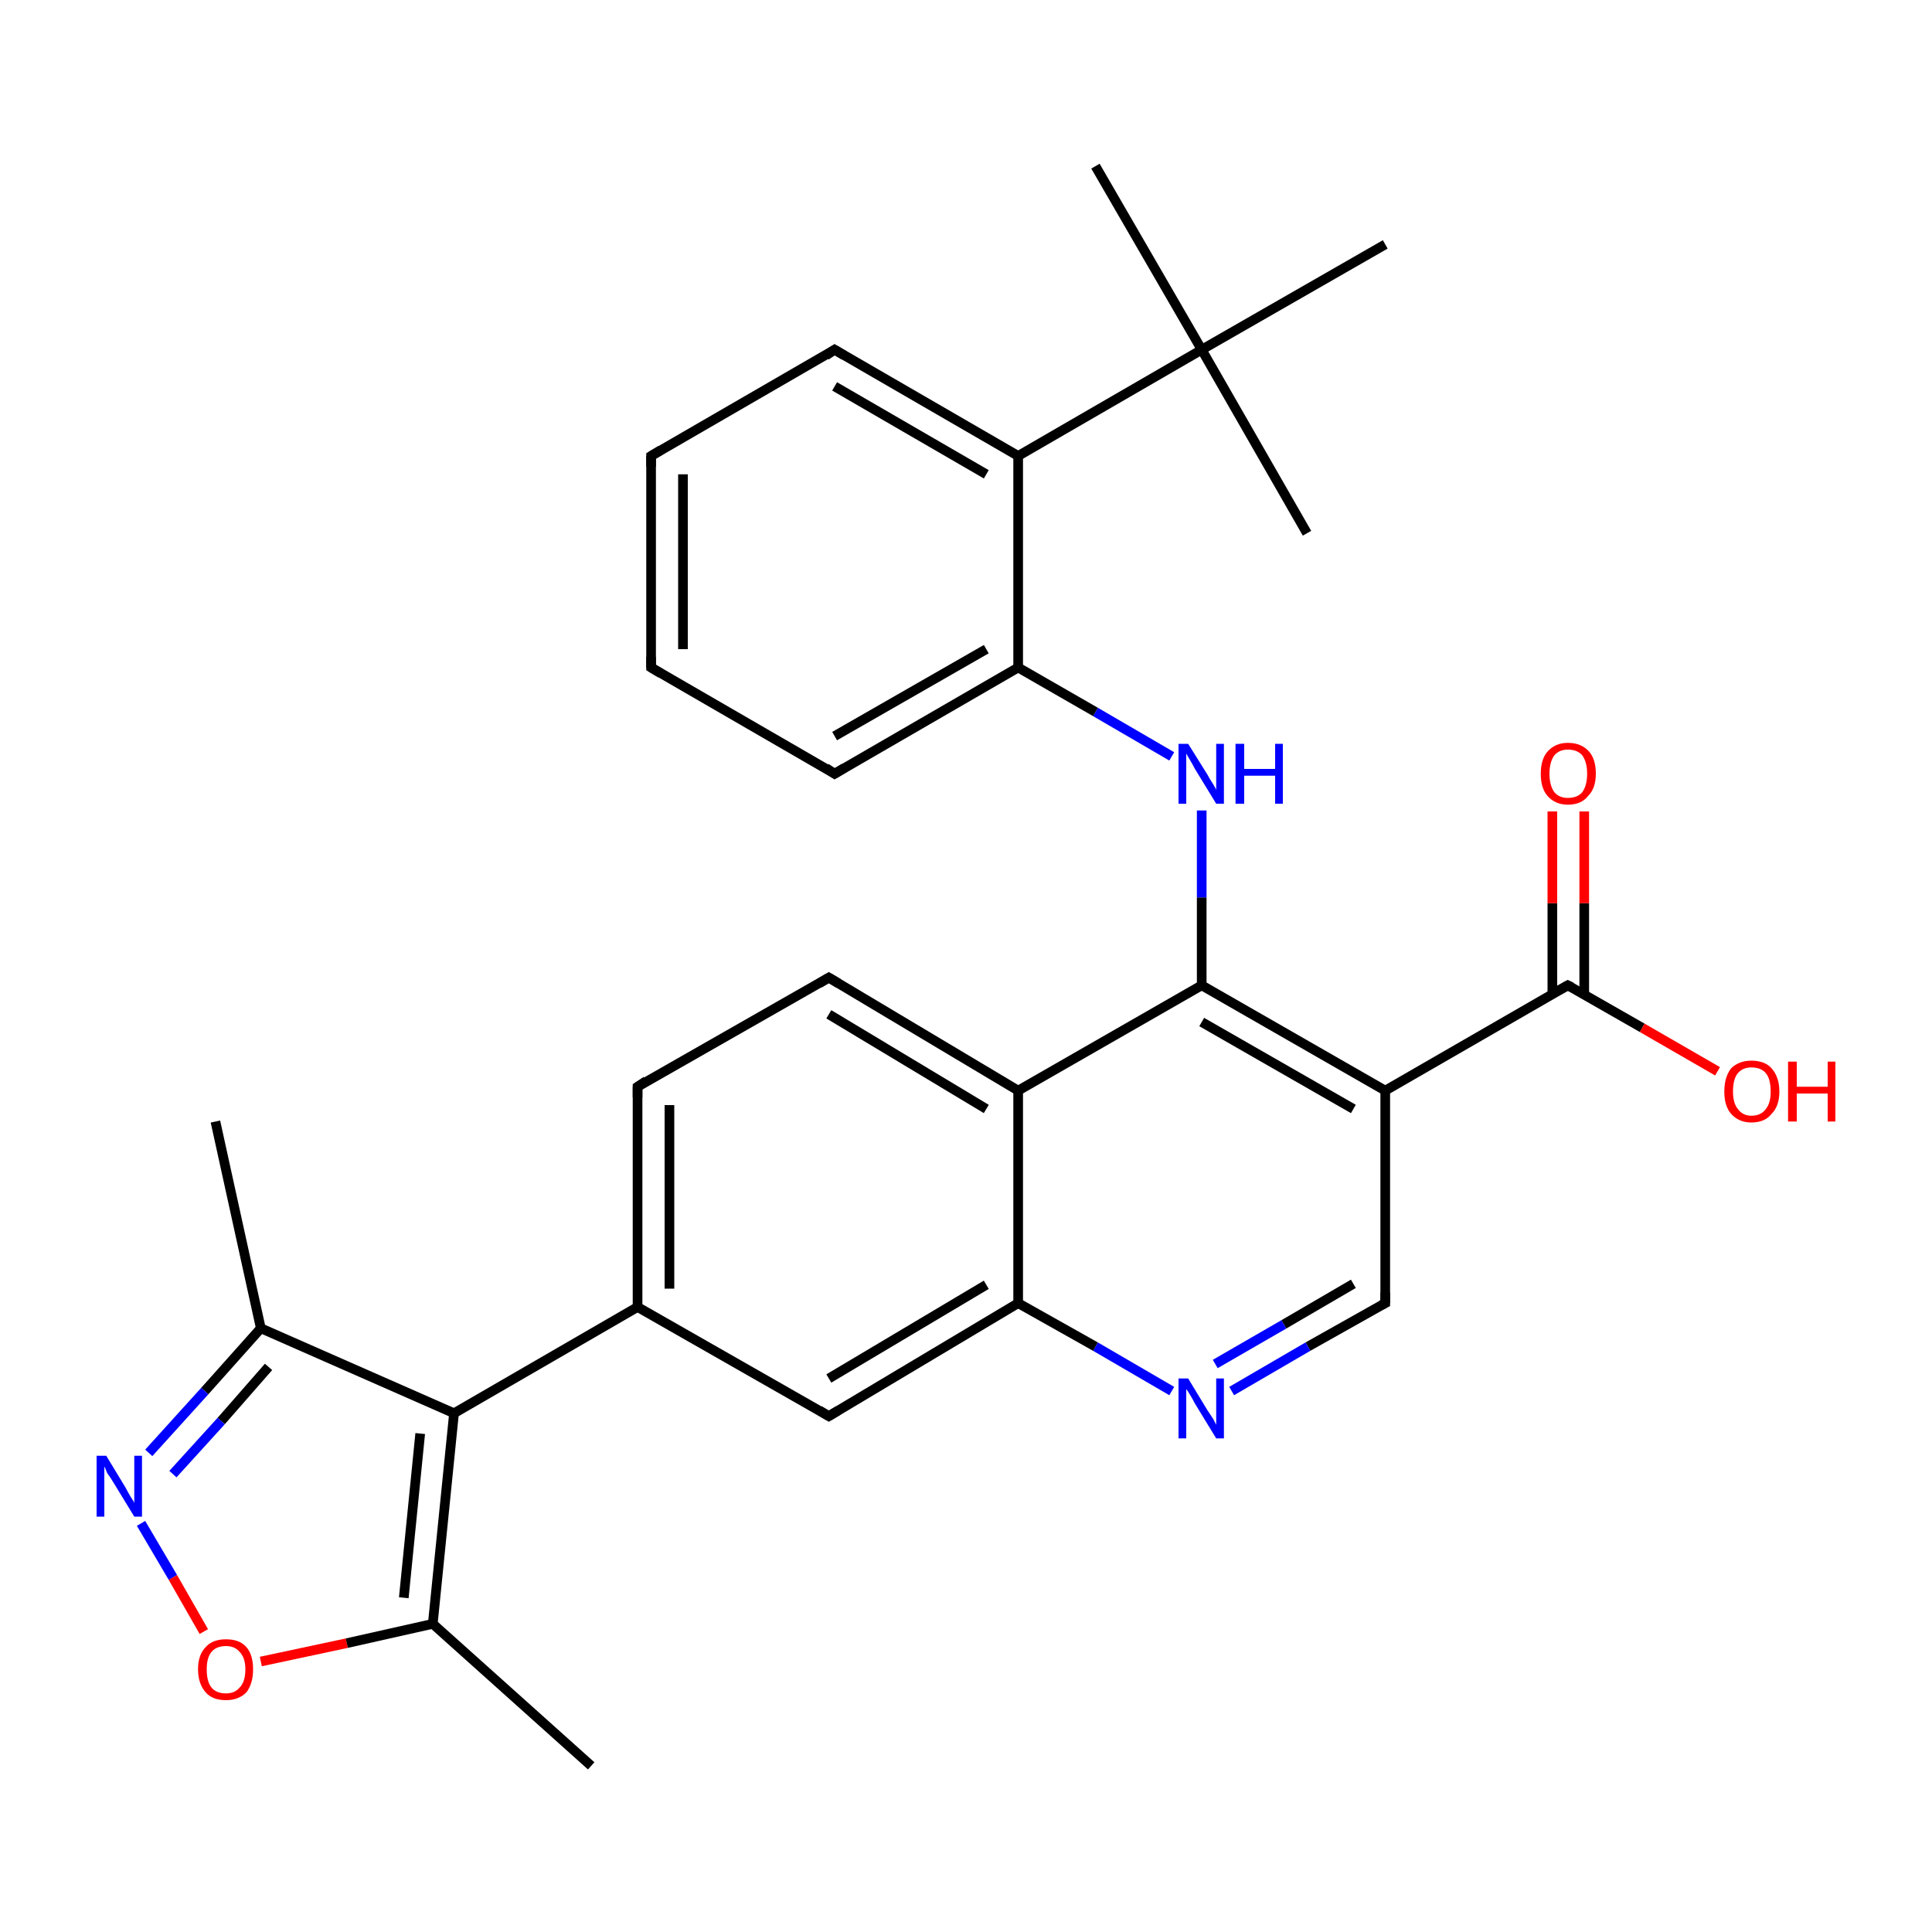 <?xml version='1.0' encoding='iso-8859-1'?>
<svg version='1.1' baseProfile='full'
              xmlns='http://www.w3.org/2000/svg'
                      xmlns:rdkit='http://www.rdkit.org/xml'
                      xmlns:xlink='http://www.w3.org/1999/xlink'
                  xml:space='preserve'
width='200px' height='200px' viewBox='0 0 200 200'>
<!-- END OF HEADER -->
<rect style='opacity:1.0;fill:#FFFFFF;stroke:none' width='200.0' height='200.0' x='0.0' y='0.0'> </rect>
<path class='bond-0 atom-0 atom-1' d='M 22.3,116.1 L 27.0,137.5' style='fill:none;fill-rule:evenodd;stroke:#000000;stroke-width:1.0px;stroke-linecap:butt;stroke-linejoin:miter;stroke-opacity:1' />
<path class='bond-1 atom-1 atom-2' d='M 27.0,137.5 L 21.2,144.0' style='fill:none;fill-rule:evenodd;stroke:#000000;stroke-width:1.0px;stroke-linecap:butt;stroke-linejoin:miter;stroke-opacity:1' />
<path class='bond-1 atom-1 atom-2' d='M 21.2,144.0 L 15.4,150.4' style='fill:none;fill-rule:evenodd;stroke:#0000FF;stroke-width:1.0px;stroke-linecap:butt;stroke-linejoin:miter;stroke-opacity:1' />
<path class='bond-1 atom-1 atom-2' d='M 27.8,141.5 L 22.9,147.1' style='fill:none;fill-rule:evenodd;stroke:#000000;stroke-width:1.0px;stroke-linecap:butt;stroke-linejoin:miter;stroke-opacity:1' />
<path class='bond-1 atom-1 atom-2' d='M 22.9,147.1 L 17.9,152.6' style='fill:none;fill-rule:evenodd;stroke:#0000FF;stroke-width:1.0px;stroke-linecap:butt;stroke-linejoin:miter;stroke-opacity:1' />
<path class='bond-2 atom-1 atom-6' d='M 27.0,137.5 L 47.0,146.3' style='fill:none;fill-rule:evenodd;stroke:#000000;stroke-width:1.0px;stroke-linecap:butt;stroke-linejoin:miter;stroke-opacity:1' />
<path class='bond-3 atom-2 atom-3' d='M 14.6,157.7 L 17.9,163.3' style='fill:none;fill-rule:evenodd;stroke:#0000FF;stroke-width:1.0px;stroke-linecap:butt;stroke-linejoin:miter;stroke-opacity:1' />
<path class='bond-3 atom-2 atom-3' d='M 17.9,163.3 L 21.1,168.9' style='fill:none;fill-rule:evenodd;stroke:#FF0000;stroke-width:1.0px;stroke-linecap:butt;stroke-linejoin:miter;stroke-opacity:1' />
<path class='bond-4 atom-3 atom-4' d='M 27.0,172.0 L 35.9,170.1' style='fill:none;fill-rule:evenodd;stroke:#FF0000;stroke-width:1.0px;stroke-linecap:butt;stroke-linejoin:miter;stroke-opacity:1' />
<path class='bond-4 atom-3 atom-4' d='M 35.9,170.1 L 44.8,168.1' style='fill:none;fill-rule:evenodd;stroke:#000000;stroke-width:1.0px;stroke-linecap:butt;stroke-linejoin:miter;stroke-opacity:1' />
<path class='bond-5 atom-4 atom-5' d='M 44.8,168.1 L 61.2,182.8' style='fill:none;fill-rule:evenodd;stroke:#000000;stroke-width:1.0px;stroke-linecap:butt;stroke-linejoin:miter;stroke-opacity:1' />
<path class='bond-6 atom-4 atom-6' d='M 44.8,168.1 L 47.0,146.3' style='fill:none;fill-rule:evenodd;stroke:#000000;stroke-width:1.0px;stroke-linecap:butt;stroke-linejoin:miter;stroke-opacity:1' />
<path class='bond-6 atom-4 atom-6' d='M 41.8,165.4 L 43.5,148.4' style='fill:none;fill-rule:evenodd;stroke:#000000;stroke-width:1.0px;stroke-linecap:butt;stroke-linejoin:miter;stroke-opacity:1' />
<path class='bond-7 atom-6 atom-7' d='M 47.0,146.3 L 66.0,135.3' style='fill:none;fill-rule:evenodd;stroke:#000000;stroke-width:1.0px;stroke-linecap:butt;stroke-linejoin:miter;stroke-opacity:1' />
<path class='bond-8 atom-7 atom-8' d='M 66.0,135.3 L 66.0,112.5' style='fill:none;fill-rule:evenodd;stroke:#000000;stroke-width:1.0px;stroke-linecap:butt;stroke-linejoin:miter;stroke-opacity:1' />
<path class='bond-8 atom-7 atom-8' d='M 69.3,133.4 L 69.3,114.4' style='fill:none;fill-rule:evenodd;stroke:#000000;stroke-width:1.0px;stroke-linecap:butt;stroke-linejoin:miter;stroke-opacity:1' />
<path class='bond-9 atom-7 atom-27' d='M 66.0,135.3 L 85.8,146.6' style='fill:none;fill-rule:evenodd;stroke:#000000;stroke-width:1.0px;stroke-linecap:butt;stroke-linejoin:miter;stroke-opacity:1' />
<path class='bond-10 atom-8 atom-9' d='M 66.0,112.5 L 85.8,101.2' style='fill:none;fill-rule:evenodd;stroke:#000000;stroke-width:1.0px;stroke-linecap:butt;stroke-linejoin:miter;stroke-opacity:1' />
<path class='bond-11 atom-9 atom-10' d='M 85.8,101.2 L 105.4,112.9' style='fill:none;fill-rule:evenodd;stroke:#000000;stroke-width:1.0px;stroke-linecap:butt;stroke-linejoin:miter;stroke-opacity:1' />
<path class='bond-11 atom-9 atom-10' d='M 85.8,105.0 L 102.1,114.8' style='fill:none;fill-rule:evenodd;stroke:#000000;stroke-width:1.0px;stroke-linecap:butt;stroke-linejoin:miter;stroke-opacity:1' />
<path class='bond-12 atom-10 atom-11' d='M 105.4,112.9 L 124.4,102.0' style='fill:none;fill-rule:evenodd;stroke:#000000;stroke-width:1.0px;stroke-linecap:butt;stroke-linejoin:miter;stroke-opacity:1' />
<path class='bond-13 atom-10 atom-26' d='M 105.4,112.9 L 105.4,134.9' style='fill:none;fill-rule:evenodd;stroke:#000000;stroke-width:1.0px;stroke-linecap:butt;stroke-linejoin:miter;stroke-opacity:1' />
<path class='bond-14 atom-11 atom-12' d='M 124.4,102.0 L 124.4,92.9' style='fill:none;fill-rule:evenodd;stroke:#000000;stroke-width:1.0px;stroke-linecap:butt;stroke-linejoin:miter;stroke-opacity:1' />
<path class='bond-14 atom-11 atom-12' d='M 124.4,92.9 L 124.4,83.9' style='fill:none;fill-rule:evenodd;stroke:#0000FF;stroke-width:1.0px;stroke-linecap:butt;stroke-linejoin:miter;stroke-opacity:1' />
<path class='bond-15 atom-11 atom-23' d='M 124.4,102.0 L 143.4,112.9' style='fill:none;fill-rule:evenodd;stroke:#000000;stroke-width:1.0px;stroke-linecap:butt;stroke-linejoin:miter;stroke-opacity:1' />
<path class='bond-15 atom-11 atom-23' d='M 124.4,105.8 L 140.1,114.8' style='fill:none;fill-rule:evenodd;stroke:#000000;stroke-width:1.0px;stroke-linecap:butt;stroke-linejoin:miter;stroke-opacity:1' />
<path class='bond-16 atom-12 atom-13' d='M 121.3,78.3 L 113.4,73.7' style='fill:none;fill-rule:evenodd;stroke:#0000FF;stroke-width:1.0px;stroke-linecap:butt;stroke-linejoin:miter;stroke-opacity:1' />
<path class='bond-16 atom-12 atom-13' d='M 113.4,73.7 L 105.4,69.1' style='fill:none;fill-rule:evenodd;stroke:#000000;stroke-width:1.0px;stroke-linecap:butt;stroke-linejoin:miter;stroke-opacity:1' />
<path class='bond-17 atom-13 atom-14' d='M 105.4,69.1 L 86.4,80.1' style='fill:none;fill-rule:evenodd;stroke:#000000;stroke-width:1.0px;stroke-linecap:butt;stroke-linejoin:miter;stroke-opacity:1' />
<path class='bond-17 atom-13 atom-14' d='M 102.1,67.2 L 86.4,76.2' style='fill:none;fill-rule:evenodd;stroke:#000000;stroke-width:1.0px;stroke-linecap:butt;stroke-linejoin:miter;stroke-opacity:1' />
<path class='bond-18 atom-13 atom-18' d='M 105.4,69.1 L 105.4,47.2' style='fill:none;fill-rule:evenodd;stroke:#000000;stroke-width:1.0px;stroke-linecap:butt;stroke-linejoin:miter;stroke-opacity:1' />
<path class='bond-19 atom-14 atom-15' d='M 86.4,80.1 L 67.4,69.1' style='fill:none;fill-rule:evenodd;stroke:#000000;stroke-width:1.0px;stroke-linecap:butt;stroke-linejoin:miter;stroke-opacity:1' />
<path class='bond-20 atom-15 atom-16' d='M 67.4,69.1 L 67.4,47.2' style='fill:none;fill-rule:evenodd;stroke:#000000;stroke-width:1.0px;stroke-linecap:butt;stroke-linejoin:miter;stroke-opacity:1' />
<path class='bond-20 atom-15 atom-16' d='M 70.7,67.2 L 70.7,49.1' style='fill:none;fill-rule:evenodd;stroke:#000000;stroke-width:1.0px;stroke-linecap:butt;stroke-linejoin:miter;stroke-opacity:1' />
<path class='bond-21 atom-16 atom-17' d='M 67.4,47.2 L 86.4,36.2' style='fill:none;fill-rule:evenodd;stroke:#000000;stroke-width:1.0px;stroke-linecap:butt;stroke-linejoin:miter;stroke-opacity:1' />
<path class='bond-22 atom-17 atom-18' d='M 86.4,36.2 L 105.4,47.2' style='fill:none;fill-rule:evenodd;stroke:#000000;stroke-width:1.0px;stroke-linecap:butt;stroke-linejoin:miter;stroke-opacity:1' />
<path class='bond-22 atom-17 atom-18' d='M 86.4,40.0 L 102.1,49.1' style='fill:none;fill-rule:evenodd;stroke:#000000;stroke-width:1.0px;stroke-linecap:butt;stroke-linejoin:miter;stroke-opacity:1' />
<path class='bond-23 atom-18 atom-19' d='M 105.4,47.2 L 124.4,36.2' style='fill:none;fill-rule:evenodd;stroke:#000000;stroke-width:1.0px;stroke-linecap:butt;stroke-linejoin:miter;stroke-opacity:1' />
<path class='bond-24 atom-19 atom-20' d='M 124.4,36.2 L 143.4,25.3' style='fill:none;fill-rule:evenodd;stroke:#000000;stroke-width:1.0px;stroke-linecap:butt;stroke-linejoin:miter;stroke-opacity:1' />
<path class='bond-25 atom-19 atom-21' d='M 124.4,36.2 L 113.4,17.2' style='fill:none;fill-rule:evenodd;stroke:#000000;stroke-width:1.0px;stroke-linecap:butt;stroke-linejoin:miter;stroke-opacity:1' />
<path class='bond-26 atom-19 atom-22' d='M 124.4,36.2 L 135.3,55.2' style='fill:none;fill-rule:evenodd;stroke:#000000;stroke-width:1.0px;stroke-linecap:butt;stroke-linejoin:miter;stroke-opacity:1' />
<path class='bond-27 atom-23 atom-24' d='M 143.4,112.9 L 143.4,134.9' style='fill:none;fill-rule:evenodd;stroke:#000000;stroke-width:1.0px;stroke-linecap:butt;stroke-linejoin:miter;stroke-opacity:1' />
<path class='bond-28 atom-23 atom-28' d='M 143.4,112.9 L 162.3,102.0' style='fill:none;fill-rule:evenodd;stroke:#000000;stroke-width:1.0px;stroke-linecap:butt;stroke-linejoin:miter;stroke-opacity:1' />
<path class='bond-29 atom-24 atom-25' d='M 143.4,134.9 L 135.4,139.4' style='fill:none;fill-rule:evenodd;stroke:#000000;stroke-width:1.0px;stroke-linecap:butt;stroke-linejoin:miter;stroke-opacity:1' />
<path class='bond-29 atom-24 atom-25' d='M 135.4,139.4 L 127.5,144.0' style='fill:none;fill-rule:evenodd;stroke:#0000FF;stroke-width:1.0px;stroke-linecap:butt;stroke-linejoin:miter;stroke-opacity:1' />
<path class='bond-29 atom-24 atom-25' d='M 140.1,132.9 L 132.9,137.1' style='fill:none;fill-rule:evenodd;stroke:#000000;stroke-width:1.0px;stroke-linecap:butt;stroke-linejoin:miter;stroke-opacity:1' />
<path class='bond-29 atom-24 atom-25' d='M 132.9,137.1 L 125.8,141.2' style='fill:none;fill-rule:evenodd;stroke:#0000FF;stroke-width:1.0px;stroke-linecap:butt;stroke-linejoin:miter;stroke-opacity:1' />
<path class='bond-30 atom-25 atom-26' d='M 121.3,144.0 L 113.4,139.4' style='fill:none;fill-rule:evenodd;stroke:#0000FF;stroke-width:1.0px;stroke-linecap:butt;stroke-linejoin:miter;stroke-opacity:1' />
<path class='bond-30 atom-25 atom-26' d='M 113.4,139.4 L 105.4,134.9' style='fill:none;fill-rule:evenodd;stroke:#000000;stroke-width:1.0px;stroke-linecap:butt;stroke-linejoin:miter;stroke-opacity:1' />
<path class='bond-31 atom-26 atom-27' d='M 105.4,134.9 L 85.8,146.6' style='fill:none;fill-rule:evenodd;stroke:#000000;stroke-width:1.0px;stroke-linecap:butt;stroke-linejoin:miter;stroke-opacity:1' />
<path class='bond-31 atom-26 atom-27' d='M 102.1,133.0 L 85.8,142.7' style='fill:none;fill-rule:evenodd;stroke:#000000;stroke-width:1.0px;stroke-linecap:butt;stroke-linejoin:miter;stroke-opacity:1' />
<path class='bond-32 atom-28 atom-29' d='M 162.3,102.0 L 170.0,106.4' style='fill:none;fill-rule:evenodd;stroke:#000000;stroke-width:1.0px;stroke-linecap:butt;stroke-linejoin:miter;stroke-opacity:1' />
<path class='bond-32 atom-28 atom-29' d='M 170.0,106.4 L 177.8,110.9' style='fill:none;fill-rule:evenodd;stroke:#FF0000;stroke-width:1.0px;stroke-linecap:butt;stroke-linejoin:miter;stroke-opacity:1' />
<path class='bond-33 atom-28 atom-30' d='M 164.0,102.9 L 164.0,93.5' style='fill:none;fill-rule:evenodd;stroke:#000000;stroke-width:1.0px;stroke-linecap:butt;stroke-linejoin:miter;stroke-opacity:1' />
<path class='bond-33 atom-28 atom-30' d='M 164.0,93.5 L 164.0,84.0' style='fill:none;fill-rule:evenodd;stroke:#FF0000;stroke-width:1.0px;stroke-linecap:butt;stroke-linejoin:miter;stroke-opacity:1' />
<path class='bond-33 atom-28 atom-30' d='M 160.7,102.9 L 160.7,93.5' style='fill:none;fill-rule:evenodd;stroke:#000000;stroke-width:1.0px;stroke-linecap:butt;stroke-linejoin:miter;stroke-opacity:1' />
<path class='bond-33 atom-28 atom-30' d='M 160.7,93.5 L 160.7,84.0' style='fill:none;fill-rule:evenodd;stroke:#FF0000;stroke-width:1.0px;stroke-linecap:butt;stroke-linejoin:miter;stroke-opacity:1' />
<path d='M 66.0,113.6 L 66.0,112.5 L 66.9,111.9' style='fill:none;stroke:#000000;stroke-width:1.0px;stroke-linecap:butt;stroke-linejoin:miter;stroke-opacity:1;' />
<path d='M 84.8,101.8 L 85.8,101.2 L 86.8,101.8' style='fill:none;stroke:#000000;stroke-width:1.0px;stroke-linecap:butt;stroke-linejoin:miter;stroke-opacity:1;' />
<path d='M 87.4,79.5 L 86.4,80.1 L 85.5,79.5' style='fill:none;stroke:#000000;stroke-width:1.0px;stroke-linecap:butt;stroke-linejoin:miter;stroke-opacity:1;' />
<path d='M 68.4,69.7 L 67.4,69.1 L 67.4,68.0' style='fill:none;stroke:#000000;stroke-width:1.0px;stroke-linecap:butt;stroke-linejoin:miter;stroke-opacity:1;' />
<path d='M 67.4,48.3 L 67.4,47.2 L 68.4,46.6' style='fill:none;stroke:#000000;stroke-width:1.0px;stroke-linecap:butt;stroke-linejoin:miter;stroke-opacity:1;' />
<path d='M 85.5,36.8 L 86.4,36.2 L 87.4,36.8' style='fill:none;stroke:#000000;stroke-width:1.0px;stroke-linecap:butt;stroke-linejoin:miter;stroke-opacity:1;' />
<path d='M 143.4,133.8 L 143.4,134.9 L 143.0,135.1' style='fill:none;stroke:#000000;stroke-width:1.0px;stroke-linecap:butt;stroke-linejoin:miter;stroke-opacity:1;' />
<path d='M 84.8,146.0 L 85.8,146.6 L 86.8,146.0' style='fill:none;stroke:#000000;stroke-width:1.0px;stroke-linecap:butt;stroke-linejoin:miter;stroke-opacity:1;' />
<path d='M 161.4,102.5 L 162.3,102.0 L 162.7,102.2' style='fill:none;stroke:#000000;stroke-width:1.0px;stroke-linecap:butt;stroke-linejoin:miter;stroke-opacity:1;' />
<path class='atom-2' d='M 11.0 150.7
L 13.0 154.0
Q 13.2 154.4, 13.5 154.9
Q 13.9 155.5, 13.9 155.6
L 13.9 150.7
L 14.7 150.7
L 14.7 157.0
L 13.9 157.0
L 11.7 153.4
Q 11.4 152.9, 11.1 152.5
Q 10.9 152.0, 10.8 151.8
L 10.8 157.0
L 10.0 157.0
L 10.0 150.7
L 11.0 150.7
' fill='#0000FF'/>
<path class='atom-3' d='M 20.5 172.8
Q 20.5 171.3, 21.3 170.5
Q 22.0 169.7, 23.4 169.7
Q 24.8 169.7, 25.5 170.5
Q 26.2 171.3, 26.2 172.8
Q 26.2 174.3, 25.5 175.2
Q 24.7 176.0, 23.4 176.0
Q 22.0 176.0, 21.3 175.2
Q 20.5 174.3, 20.5 172.8
M 23.4 175.3
Q 24.3 175.3, 24.8 174.7
Q 25.4 174.1, 25.4 172.8
Q 25.4 171.6, 24.8 171.0
Q 24.3 170.4, 23.4 170.4
Q 22.4 170.4, 21.9 171.0
Q 21.4 171.6, 21.4 172.8
Q 21.4 174.1, 21.9 174.7
Q 22.4 175.3, 23.4 175.3
' fill='#FF0000'/>
<path class='atom-12' d='M 123.0 77.0
L 125.0 80.2
Q 125.2 80.6, 125.6 81.2
Q 125.9 81.7, 125.9 81.8
L 125.9 77.0
L 126.7 77.0
L 126.7 83.2
L 125.9 83.2
L 123.7 79.6
Q 123.5 79.2, 123.2 78.7
Q 122.9 78.2, 122.8 78.0
L 122.8 83.2
L 122.0 83.2
L 122.0 77.0
L 123.0 77.0
' fill='#0000FF'/>
<path class='atom-12' d='M 127.9 77.0
L 128.8 77.0
L 128.8 79.6
L 132.0 79.6
L 132.0 77.0
L 132.8 77.0
L 132.8 83.2
L 132.0 83.2
L 132.0 80.3
L 128.8 80.3
L 128.8 83.2
L 127.9 83.2
L 127.9 77.0
' fill='#0000FF'/>
<path class='atom-25' d='M 123.0 142.7
L 125.0 146.0
Q 125.2 146.3, 125.6 146.9
Q 125.9 147.5, 125.9 147.5
L 125.9 142.7
L 126.7 142.7
L 126.7 148.9
L 125.9 148.9
L 123.7 145.3
Q 123.5 144.9, 123.2 144.4
Q 122.9 143.9, 122.8 143.8
L 122.8 148.9
L 122.0 148.9
L 122.0 142.7
L 123.0 142.7
' fill='#0000FF'/>
<path class='atom-29' d='M 178.5 113.0
Q 178.5 111.5, 179.2 110.6
Q 180.0 109.8, 181.3 109.8
Q 182.7 109.8, 183.4 110.6
Q 184.2 111.5, 184.2 113.0
Q 184.2 114.5, 183.4 115.3
Q 182.7 116.2, 181.3 116.2
Q 180.0 116.2, 179.2 115.3
Q 178.5 114.5, 178.5 113.0
M 181.3 115.5
Q 182.3 115.5, 182.8 114.8
Q 183.3 114.2, 183.3 113.0
Q 183.3 111.7, 182.8 111.1
Q 182.3 110.5, 181.3 110.5
Q 180.4 110.5, 179.9 111.1
Q 179.4 111.7, 179.4 113.0
Q 179.4 114.2, 179.9 114.8
Q 180.4 115.5, 181.3 115.5
' fill='#FF0000'/>
<path class='atom-29' d='M 185.1 109.9
L 186.0 109.9
L 186.0 112.5
L 189.2 112.5
L 189.2 109.9
L 190.0 109.9
L 190.0 116.1
L 189.2 116.1
L 189.2 113.2
L 186.0 113.2
L 186.0 116.1
L 185.1 116.1
L 185.1 109.9
' fill='#FF0000'/>
<path class='atom-30' d='M 159.5 80.1
Q 159.5 78.6, 160.2 77.8
Q 161.0 76.9, 162.3 76.9
Q 163.7 76.9, 164.5 77.8
Q 165.2 78.6, 165.2 80.1
Q 165.2 81.6, 164.4 82.4
Q 163.7 83.3, 162.3 83.3
Q 161.0 83.3, 160.2 82.4
Q 159.5 81.6, 159.5 80.1
M 162.3 82.6
Q 163.3 82.6, 163.8 82.0
Q 164.3 81.3, 164.3 80.1
Q 164.3 78.9, 163.8 78.2
Q 163.3 77.6, 162.3 77.6
Q 161.4 77.6, 160.9 78.2
Q 160.4 78.9, 160.4 80.1
Q 160.4 81.3, 160.9 82.0
Q 161.4 82.6, 162.3 82.6
' fill='#FF0000'/>
</svg>
